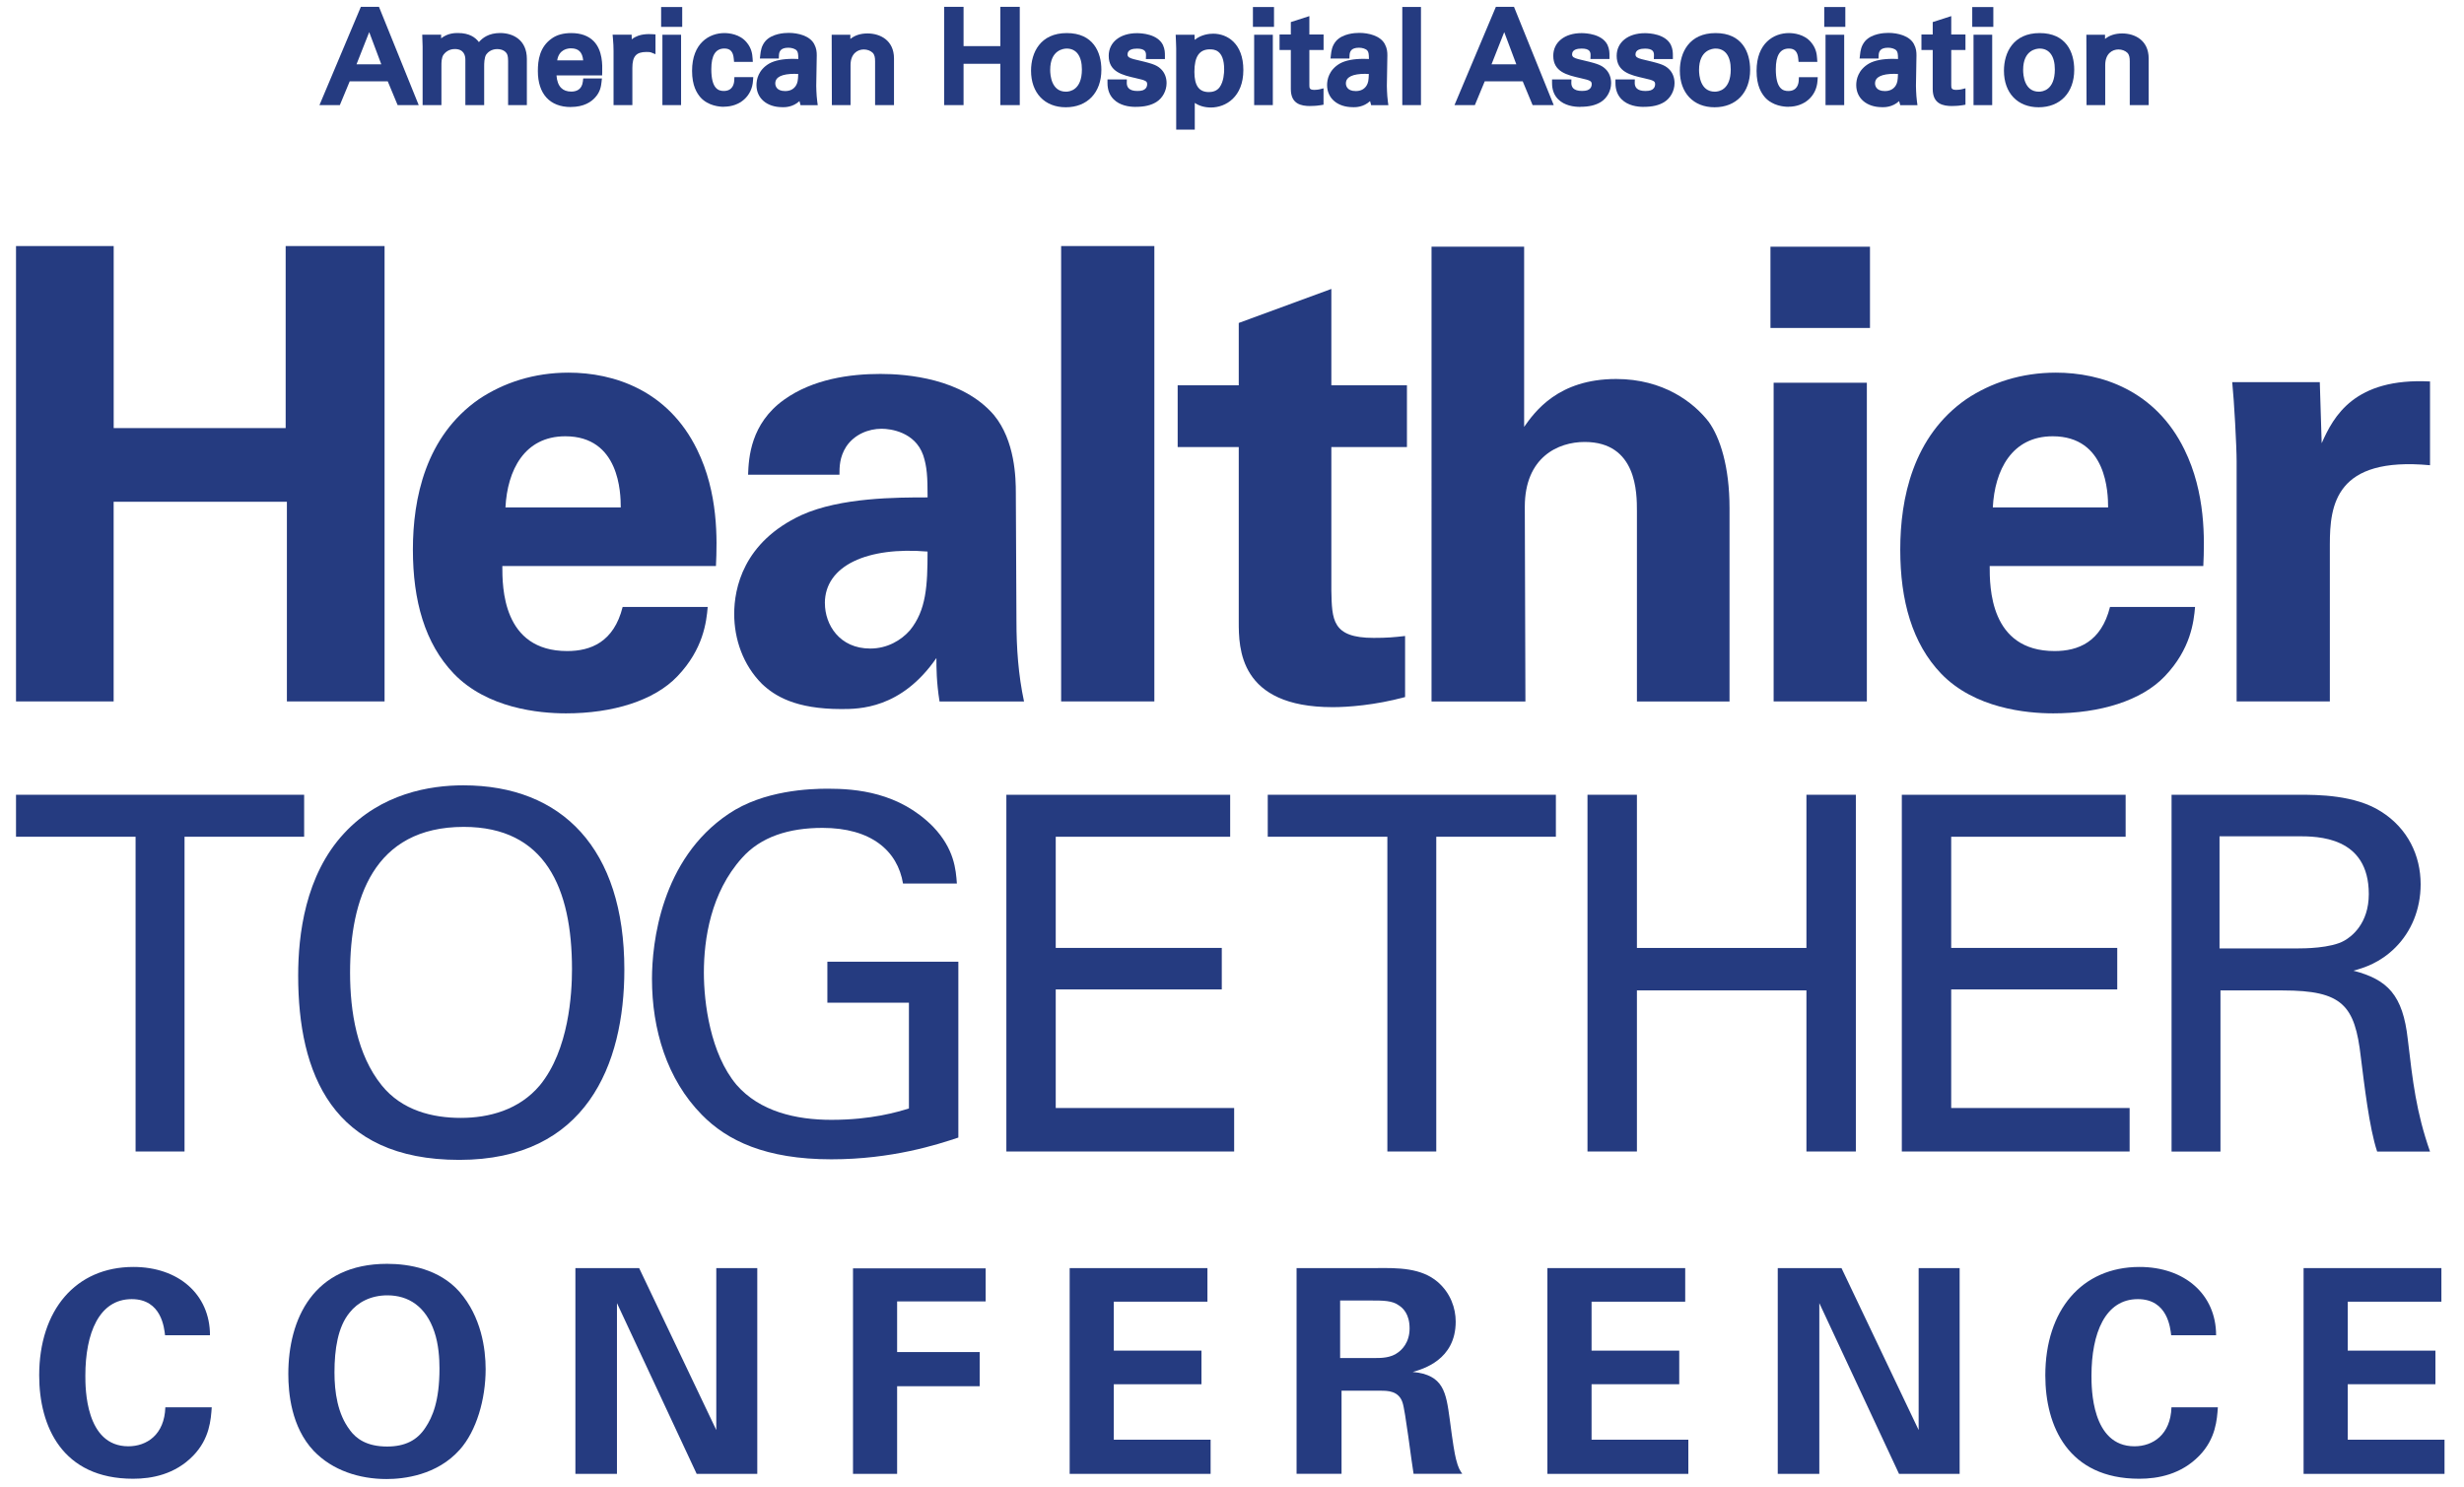 <?xml version="1.0" encoding="UTF-8"?>
<svg id="Layer_1" data-name="Layer 1" xmlns="http://www.w3.org/2000/svg" viewBox="0 0 519.95 313.83">
  <defs>
    <style>
      .cls-1 {
        fill: #253b80;
      }
    </style>
  </defs>
  <g>
    <path class="cls-1" d="M3.38,51.93h20.61v38.42h36.29v-38.42h20.87v96.11h-20.61v-42.14H23.98v42.14H3.38V51.93Z"/>
    <path class="cls-1" d="M106,119.46c0,4.39,0,17.95,13.69,17.95,4.92,0,9.84-1.86,11.7-9.31h17.95c-.27,3.19-.93,8.91-6.38,14.62-4.92,5.18-13.69,7.84-23.53,7.84-5.71,0-16.61-1.06-23.66-8.37-6.12-6.38-8.64-15.42-8.64-26.19s2.66-23.93,13.96-31.77c5.19-3.46,11.57-5.58,18.88-5.58,9.57,0,21,3.72,27.12,16.22,4.52,9.17,4.25,19.01,3.99,24.59h-45.06ZM130.99,107.1c0-3.06-.26-15.02-11.7-15.02-8.64,0-12.23,7.18-12.63,15.02h24.33Z"/>
    <path class="cls-1" d="M198.26,148.05c-.66-4.12-.66-7.18-.66-9.17-7.44,10.77-16.35,10.77-20.07,10.77-9.71,0-14.09-2.79-16.75-5.32-3.99-3.99-5.85-9.44-5.85-14.76s1.86-15.15,14.22-20.87c8.24-3.72,20.07-3.72,26.59-3.72,0-4.39-.13-6.51-.93-8.91-1.73-4.92-6.91-5.58-8.77-5.58-2.79,0-5.72,1.2-7.44,3.72-1.46,2.26-1.46,4.39-1.46,5.98h-19.28c.13-3.59.53-10.77,7.58-15.82,6.12-4.39,13.96-5.45,20.34-5.45,5.58,0,17.28.93,23.93,8.64,4.52,5.45,4.65,13.43,4.65,16.48l.13,26.99c0,5.72.4,11.43,1.6,17.02h-17.81ZM174.07,127.31c0,4.52,3.06,9.57,9.57,9.57,3.59,0,6.51-1.73,8.37-3.85,3.46-4.25,3.72-9.44,3.72-16.62-12.63-1.06-21.67,2.92-21.67,10.9Z"/>
    <path class="cls-1" d="M223.92,51.93h19.67v96.11h-19.67V51.93Z"/>
    <path class="cls-1" d="M296.5,147.12c-6.38,1.73-12.1,2.13-15.29,2.13-19.81,0-19.81-12.5-19.81-18.08v-36.82h-12.89v-13.03h12.89v-13.16l19.54-7.18v20.34h15.95v13.03h-15.95v30.31c.13,6.12.13,9.97,8.91,9.97,2.92,0,4.25-.13,6.65-.4v12.89Z"/>
    <path class="cls-1" d="M302.08,52.07h19.54v38.02c2.26-3.19,7.18-10.1,19.41-10.1,9.97,0,16.35,4.92,19.54,9.04,2.39,3.32,4.39,9.44,4.39,18.21v40.81h-19.54v-40.15c0-3.86,0-14.62-11.03-14.62-5.58,0-12.63,3.19-12.63,13.69l.13,41.08h-19.81V52.07Z"/>
    <path class="cls-1" d="M373.6,52.07h21v17.15h-21v-17.15ZM374.27,80.78h19.67v67.26h-19.67v-67.26Z"/>
    <path class="cls-1" d="M419.86,119.46c0,4.39,0,17.95,13.69,17.95,4.92,0,9.84-1.86,11.7-9.31h17.95c-.27,3.19-.93,8.91-6.38,14.62-4.92,5.18-13.69,7.84-23.53,7.84-5.71,0-16.61-1.06-23.66-8.37-6.12-6.38-8.64-15.42-8.64-26.19s2.66-23.93,13.96-31.77c5.19-3.46,11.57-5.58,18.88-5.58,9.57,0,21,3.72,27.12,16.22,4.52,9.17,4.25,19.01,3.99,24.59h-45.06ZM444.85,107.1c0-3.06-.26-15.02-11.7-15.02-8.64,0-12.23,7.18-12.63,15.02h24.33Z"/>
    <path class="cls-1" d="M471.97,97.4c0-3.19-.53-12.89-.93-16.75h18.48l.4,12.89c2.53-5.72,6.91-13.83,22.86-13.03v17.68c-19.94-1.86-21.14,8.37-21.14,16.75v33.1h-19.67v-50.65Z"/>
  </g>
  <g>
    <g>
      <path class="cls-1" d="M76.62,2.15h2.86l7.82,19.32h-2.92l-2.09-5.03h-8.97l-2.09,5.03h-2.76l8.14-19.32ZM74.19,14.28h7.31l-3.56-9.48-3.75,9.48Z"/>
      <path class="cls-1" d="M88.36,22.19h-4.45l-2.09-5.03h-8.02l-2.09,5.03h-4.3L76.15,1.44h3.82l8.39,20.75ZM84.86,20.76h1.39l-7.24-17.9h-1.04l4.56,12.12h-9.38l4.8-12.12h-.84l-7.54,17.9h1.21l2.09-5.03h9.92l2.09,5.03ZM75.23,13.57h5.23l-2.55-6.79-2.68,6.79Z"/>
    </g>
    <g>
      <path class="cls-1" d="M89.89,9.83l-.05-1.79h2.54v1.95c1.28-2.11,3.1-2.3,4.26-2.3,2.97,0,3.91,1.53,4.39,2.52.46-.75,1.55-2.52,4.52-2.52,1.93,0,4.92.8,4.92,4.76v9.02h-2.54v-8.62c0-1.18-.21-1.69-.46-2.03-.43-.62-1.28-1.18-2.57-1.18-1.63,0-2.52.94-2.86,1.42-.59.83-.59,2.3-.59,2.89v7.52h-2.54v-8.89c0-1.66-.96-2.94-2.94-2.94-1.71,0-2.65,1.07-2.94,1.47-.56.78-.59,1.87-.59,2.73v7.63h-2.54v-11.64Z"/>
      <path class="cls-1" d="M111.19,22.19h-3.97v-9.33c0-1.02-.17-1.39-.33-1.63-.18-.26-.74-.87-1.98-.87s-1.98.7-2.29,1.12c-.45.64-.45,2.02-.45,2.47v8.23h-3.97v-9.6c0-.83-.29-2.23-2.23-2.23-1.36,0-2.11.83-2.37,1.18-.45.62-.45,1.68-.45,2.31v8.34h-3.97v-12.34l-.08-2.52h3.99v.77c1.41-1.12,2.94-1.12,3.54-1.12,2.42,0,3.69.93,4.43,1.92.74-.88,2.08-1.92,4.48-1.92,2.72,0,5.64,1.44,5.64,5.48v9.73ZM108.65,20.76h1.12v-8.31c0-3.53-2.64-4.05-4.21-4.05-2.1,0-3.08.96-3.61,1.7.57-.54,1.53-1.17,2.97-1.17,1.35,0,2.5.54,3.15,1.48.41.59.58,1.32.58,2.44v7.91ZM99.63,20.76h1.12v-6.81c0-.5,0-1.47.27-2.36l-.06.1-.57-1.17c-.33-.69-1.03-2.12-3.75-2.12-.98,0-2.19.16-3.17,1.31.59-.42,1.42-.78,2.51-.78,2.22,0,3.66,1.44,3.66,3.66v8.17ZM90.61,20.76h1.12v-6.92c0-.5.01-1.04.1-1.57l-.16.26v-3.79h-1.1l.03,1.08v10.93Z"/>
    </g>
    <g>
      <path class="cls-1" d="M116.7,15.21c-.05,2.78,1.1,4.84,3.85,4.84,1.63,0,2.94-.86,3.16-2.78h2.52c-.08.67-.19,1.77-1.15,2.81-.59.67-1.93,1.79-4.63,1.79-4.23,0-6.24-2.62-6.24-6.88,0-2.65.54-4.84,2.65-6.32,1.28-.91,2.89-.99,3.67-.99,6.02,0,5.89,5.33,5.83,7.52h-9.66ZM123.8,13.45c.03-1.28-.21-3.96-3.32-3.96-1.63,0-3.61.99-3.67,3.96h6.99Z"/>
      <path class="cls-1" d="M120.45,22.59c-4.42,0-6.95-2.77-6.95-7.59,0-2.25.34-5.08,2.96-6.9,1.04-.74,2.42-1.12,4.07-1.12,2.04,0,3.64.58,4.75,1.71,1.91,1.96,1.83,5.05,1.8,6.53l-.02.69h-.69s-8.94,0-8.94,0c.08,1.15.41,2.06.97,2.63.51.52,1.24.79,2.15.79,1.01,0,2.25-.37,2.45-2.15l.07-.63h3.95l-.09.8c-.09.79-.24,2.02-1.33,3.21-.81.92-2.37,2.02-5.15,2.02ZM120.53,8.4c-1.36,0-2.45.29-3.25.86-1.65,1.15-2.35,2.86-2.35,5.74,0,4.09,1.86,6.17,5.52,6.17,2.26,0,3.47-.84,4.1-1.55.52-.56.74-1.12.85-1.63h-1.09c-.43,1.76-1.8,2.78-3.75,2.78-1.31,0-2.38-.41-3.17-1.21-.95-.97-1.43-2.47-1.4-4.36v-.7h9.67c0-1.45-.14-3.51-1.41-4.81-.83-.85-2.09-1.29-3.73-1.29ZM124.5,14.16h-8.41v-.72c.07-3.22,2.25-4.66,4.39-4.66,1.21,0,2.18.36,2.87,1.07.8.82,1.19,2.03,1.16,3.62v.7ZM117.58,12.74h5.48c-.07-.83-.32-1.48-.73-1.9-.42-.43-1.03-.64-1.86-.64-.62,0-2.53.2-2.89,2.54Z"/>
    </g>
    <g>
      <path class="cls-1" d="M130.19,10.77c0-.91-.05-1.85-.13-2.73h2.54l.05,2.6c.48-1.87,2.09-2.49,3.21-2.65.75-.11,1.31-.08,1.74-.05v2.46c-.13-.05-.29-.08-.48-.11-.19-.03-.43-.03-.72-.03-2.97,0-3.67,1.77-3.67,4.07v7.15h-2.54v-10.71Z"/>
      <path class="cls-1" d="M133.44,22.19h-3.97v-11.42c0-.81-.04-1.71-.13-2.67l-.07-.78h4.02l.02.98c.87-.71,1.89-.94,2.45-1.02.87-.12,1.53-.08,1.89-.06l.67.04v4.18l-.98-.39c-.07-.03-.23-.05-.32-.06-.16-.02-.37-.02-.62-.02-2.15,0-2.96.91-2.96,3.36v7.86ZM130.9,20.76h1.12v-6.32l-.12-5.69h-1.07c.05.71.07,1.39.07,2.02v9.99ZM136.89,8.62c-.27,0-.58.02-.93.07-.73.1-1.95.46-2.48,1.7.65-.5,1.57-.84,2.91-.84.18,0,.35,0,.49,0v-.94Z"/>
    </g>
    <g>
      <path class="cls-1" d="M140.22,2.2h3.02v2.76h-3.02v-2.76ZM140.49,8.04h2.52v13.44h-2.52v-13.44Z"/>
      <path class="cls-1" d="M143.72,22.19h-3.94V7.33h3.94v14.86ZM141.2,20.76h1.09v-12.01h-1.09v12.01ZM143.96,5.67h-4.45V1.49h4.45v4.18ZM140.94,4.25h1.6v-1.33h-1.6v1.33Z"/>
    </g>
    <g>
      <path class="cls-1" d="M155.56,12.35c-.05-.62-.24-2.81-2.68-2.81-3.48,0-3.48,4.04-3.48,5.06,0,2.76.67,5.33,3.35,5.33,2.14,0,2.86-1.61,2.92-2.92h2.54c-.16,2.62-2.11,4.82-5.43,4.82-.91,0-3-.19-4.42-1.74-.8-.94-1.61-2.36-1.61-5.14,0-5.59,3.43-7.25,6.1-7.25.88,0,2.89.19,4.12,1.66.99,1.15,1.07,2.25,1.12,3h-2.54Z"/>
      <path class="cls-1" d="M152.77,22.54c-.94,0-3.32-.19-4.94-1.97-.78-.91-1.79-2.46-1.79-5.62,0-5.88,3.67-7.97,6.81-7.97.92,0,3.22.19,4.67,1.92,1.14,1.32,1.23,2.62,1.29,3.4l.05.76h-3.96l-.06-.66c-.13-1.49-.74-2.16-1.97-2.16-1.86,0-2.77,1.42-2.77,4.35,0,4.14,1.5,4.61,2.63,4.61,1.91,0,2.18-1.56,2.21-2.24l.03-.68h3.98l-.05.75c-.2,3.23-2.72,5.49-6.14,5.49ZM152.86,8.4c-1.26,0-5.39.47-5.39,6.54,0,2.66.77,3.9,1.43,4.68,1.23,1.34,3.12,1.49,3.88,1.49,2.71,0,4.2-1.61,4.61-3.39h-1.09c-.29,1.47-1.33,2.92-3.55,2.92-1.85,0-4.06-1.05-4.06-6.04s2.62-5.77,4.19-5.77c1.06,0,2.82.38,3.3,2.81h1.13c-.1-.55-.31-1.17-.87-1.82-1.07-1.28-2.86-1.41-3.58-1.41Z"/>
    </g>
    <g>
      <path class="cls-1" d="M169.47,21.48c-.19-.67-.24-1.31-.24-2.01-1.2,2.22-3.02,2.44-4.15,2.44-3.08,0-4.74-1.74-4.74-3.96,0-1.07.37-2.78,2.36-3.93,1.44-.8,3.59-.88,4.66-.88.64,0,1.04.03,1.82.08,0-1.66,0-2.38-.48-2.97-.51-.67-1.61-.88-2.33-.88-2.54,0-2.68,1.74-2.7,2.28h-2.52c.08-.7.16-1.63.94-2.54,1.02-1.12,2.92-1.45,4.34-1.45,1.95,0,4.04.62,4.76,1.98.43.8.46,1.45.46,2.06l-.11,6.42c0,.21.03,2.01.21,3.37h-2.28ZM167.73,14.87c-1.02,0-4.84,0-4.84,2.73,0,.86.53,2.33,2.78,2.33,1.28,0,2.25-.51,2.86-1.45.56-.91.59-1.66.64-3.53-.45-.05-.83-.08-1.44-.08Z"/>
      <path class="cls-1" d="M165.08,22.62c-3.26,0-5.45-1.88-5.45-4.67,0-1.11.35-3.18,2.71-4.55,1.17-.65,2.86-.98,5.01-.98.41,0,.73.01,1.11.03-.01-1.04-.07-1.45-.32-1.76-.32-.41-1.13-.62-1.78-.62-1.69,0-1.95.85-1.99,1.6l-.03.68h-3.99l.09-.79c.09-.8.21-1.88,1.1-2.92,1.39-1.53,3.87-1.7,4.88-1.7,2,0,4.47.62,5.39,2.36.5.93.54,1.69.54,2.39l-.11,6.44s.02,1.86.21,3.26l.11.81h-3.63l-.14-.52c-.03-.11-.06-.23-.09-.34-1.4,1.29-3,1.29-3.62,1.29ZM167.36,13.84c-1.89,0-3.38.27-4.31.79-1.64.96-1.99,2.33-1.99,3.31,0,2,1.54,3.25,4.03,3.25.91,0,2.02-.16,2.93-1.2-.66.43-1.45.65-2.35.65-2.76,0-3.5-1.91-3.5-3.04,0-1.57.96-3.44,5.56-3.44.67,0,1.07.03,1.53.09l.65.08-.02.65c-.02.81-.04,1.45-.11,2l.16-.3v2.81c0,.5.03.91.1,1.29h.91c-.12-1.32-.13-2.64-.13-2.66l.11-6.44c0-.57-.03-1.07-.37-1.71-.51-.96-2.17-1.6-4.13-1.6-.64,0-2.79.09-3.81,1.21-.38.45-.55.91-.64,1.35h1.08c.33-1.46,1.51-2.27,3.32-2.27.97,0,2.24.31,2.9,1.16.63.77.63,1.65.63,3.4v.76l-.76-.05c-.76-.05-1.15-.08-1.77-.08ZM167.73,15.58c-2.74,0-4.13.68-4.13,2.02,0,.38.15,1.62,2.07,1.62,1.03,0,1.77-.37,2.27-1.12.38-.62.46-1.13.5-2.49-.2-.01-.43-.02-.71-.02Z"/>
    </g>
    <g>
      <path class="cls-1" d="M176.24,9.59l-.03-1.55h2.52l.03,2.17c.29-.56,1.26-2.44,4.31-2.44,1.2,0,4.87.46,4.87,4.58v9.13h-2.57v-8.54c0-.88-.11-1.69-.72-2.3-.64-.62-1.52-.91-2.38-.91-1.82,0-3.51,1.31-3.51,4.02v7.74h-2.52v-11.88Z"/>
      <path class="cls-1" d="M188.65,22.19h-3.99v-9.25c0-.77-.09-1.37-.51-1.8-.46-.44-1.15-.7-1.88-.7-1.29,0-2.79.87-2.79,3.3v8.45h-3.94l-.04-14.86h3.94v.89c.95-.77,2.16-1.16,3.63-1.16,2.58,0,5.58,1.38,5.58,5.29v9.84ZM186.08,20.76h1.15v-8.42c0-3.59-3.18-3.87-4.16-3.87-1.73,0-2.65.65-3.16,1.26,1.67-1.15,3.96-.84,5.23.38.83.83.94,1.89.94,2.82v7.83ZM176.95,20.76h1.09v-7.02c0-.26.01-.5.04-.74l-.06-4.25h-1.09v.84s.01,11.17.01,11.17Z"/>
    </g>
    <g>
      <path class="cls-1" d="M202.62,2.15v8.3h9.18V2.15h2.68v19.32h-2.68v-8.73h-9.18v8.73h-2.68V2.15h2.68Z"/>
      <path class="cls-1" d="M215.19,22.19h-4.1v-8.73h-7.76v8.73h-4.1V1.44h4.1v8.3h7.76V1.44h4.1v20.75ZM212.52,20.76h1.25V2.86h-1.25v8.3h-10.61V2.86h-1.25v17.9h1.25v-8.73h10.61v8.73Z"/>
    </g>
    <g>
      <path class="cls-1" d="M225.1,7.69c5.38,0,6.58,4.23,6.58,7.04,0,3.93-2.22,7.2-6.8,7.2s-6.61-3.08-6.61-7.01c0-3.32,1.55-7.23,6.83-7.23ZM224.94,20.06c1.9,0,4.07-1.37,4.07-5.41,0-3.35-1.55-5.11-3.91-5.11-1.61,0-4.2,1.02-4.2,5.22,0,2.76,1.18,5.3,4.04,5.3Z"/>
      <path class="cls-1" d="M224.89,22.64c-4.45,0-7.32-3.03-7.32-7.72,0-3.84,1.98-7.94,7.54-7.94s7.3,4,7.3,7.75c0,4.81-2.95,7.91-7.51,7.91ZM225.1,8.4c-5.52,0-6.11,4.56-6.11,6.51,0,3.95,2.21,6.3,5.9,6.3,4.49,0,6.09-3.35,6.09-6.49,0-1.9-.57-6.33-5.87-6.33ZM224.94,20.77c-2.89,0-4.75-2.36-4.75-6.01,0-4.38,2.65-5.93,4.92-5.93,2.85,0,4.62,2.23,4.62,5.82,0,4.52-2.58,6.12-4.78,6.12ZM225.1,10.25c-.58,0-3.49.22-3.49,4.51,0,1.08.24,4.59,3.33,4.59.79,0,3.36-.34,3.36-4.7,0-2.8-1.17-4.4-3.2-4.4Z"/>
    </g>
    <g>
      <path class="cls-1" d="M237.06,17.49c-.03,1.02.51,2.44,2.94,2.44,1.04,0,1.82-.19,2.36-.86.27-.35.43-.8.43-1.26,0-1.31-.94-1.55-2.94-2.01-2.81-.64-5.17-1.2-5.17-4.02,0-2.46,2.14-4.07,5.25-4.07,1.69,0,4.04.48,4.84,2.09.35.75.35,1.39.35,1.95h-2.57c.08-2.03-1.69-2.2-2.6-2.2-.38,0-2.73,0-2.73,1.93,0,1.23,1.2,1.53,1.9,1.71,3.72.88,4.52,1.1,5.33,1.85.75.7,1.02,1.63,1.02,2.49,0,1.5-.83,2.78-1.82,3.4-1.18.72-2.6.91-3.99.91-2.73,0-5.27-1.12-5.25-4.36h2.65Z"/>
      <path class="cls-1" d="M239.66,22.56c-1.4,0-3.35-.28-4.67-1.61-.87-.87-1.3-2.04-1.29-3.48v-.71h4.09l-.02.73c0,.27.04.77.4,1.14.37.38.98.57,1.83.57.96,0,1.46-.17,1.8-.59.17-.22.27-.52.27-.81,0-.65-.19-.82-2.39-1.31-2.81-.64-5.72-1.31-5.72-4.71,0-2.86,2.39-4.78,5.96-4.78,1,0,4.33.18,5.48,2.48.42.91.42,1.67.42,2.27v.71h-4.02l.03-.74c.02-.46-.08-.79-.29-1.01-.28-.29-.82-.45-1.59-.45-.92,0-2.02.21-2.02,1.22,0,.56.43.77,1.32,1.01,3.71.88,4.7,1.12,5.68,2.03.8.74,1.24,1.81,1.24,3.01,0,1.62-.85,3.19-2.16,4-1.13.7-2.52,1.02-4.36,1.02ZM235.17,18.2c.1.71.38,1.3.83,1.75.76.76,2.06,1.18,3.66,1.18s2.72-.26,3.62-.8c.73-.46,1.48-1.5,1.48-2.79,0-.56-.14-1.36-.79-1.97-.65-.61-1.29-.8-5.01-1.68-.78-.21-2.45-.66-2.45-2.41,0-1.63,1.32-2.64,3.44-2.64,1.19,0,2.05.29,2.62.88.34.35.55.79.64,1.31h1.17c-.03-.3-.1-.6-.26-.94-.62-1.23-2.65-1.68-4.2-1.68-2.75,0-4.53,1.32-4.53,3.36,0,2.16,1.67,2.65,4.61,3.32,1.95.44,3.5.79,3.5,2.7,0,.61-.2,1.21-.58,1.69-.81,1.01-1.98,1.13-2.92,1.13-1.25,0-2.21-.33-2.85-1-.38-.39-.63-.89-.74-1.44h-1.24Z"/>
    </g>
    <g>
      <path class="cls-1" d="M248.91,10.23c0-.59-.03-.91-.08-2.19h2.54l.05,2.22c1.26-2.11,3.48-2.44,4.58-2.44,2.89,0,5.65,1.98,5.65,6.96s-2.92,7.2-6.13,7.2c-1.95,0-3.4-.83-4.12-2.01v6.66h-2.49V10.23ZM255.09,20.14c.64,0,1.98-.13,2.84-1.31.96-1.31,1.1-3.24,1.1-4.2,0-2.41-.72-4.92-3.69-4.92-4.01,0-4.01,4.26-4.01,5.46,0,1.63.24,4.98,3.77,4.98Z"/>
      <path class="cls-1" d="M252.11,27.35h-3.91V10.24c0-.41-.01-.69-.04-1.28l-.07-1.63h3.98l.03,1.08c1.42-1.15,3.11-1.3,3.91-1.3,2.93,0,6.36,2.01,6.36,7.67s-3.69,7.91-6.84,7.91c-1.32,0-2.49-.34-3.41-.97v5.63ZM249.62,25.93h1.07v-8.47l.31.5c-.25-.74-.39-1.67-.39-2.81,0-1.03.1-1.89.29-2.61l-.12.21-.09-4h-1.1v.14c.04.62.05.91.05,1.34v15.7ZM252.18,19.86c.69.9,1.89,1.41,3.34,1.41,2.62,0,5.42-1.7,5.42-6.49,0-3.91-1.84-6.25-4.94-6.25-.63,0-1.97.12-3.07,1.03.76-.44,1.61-.58,2.4-.58,2.84,0,4.41,2,4.41,5.64,0,1.1-.16,3.16-1.23,4.62-1.01,1.39-2.57,1.6-3.41,1.6-.98,0-2.06-.23-2.91-.99ZM255.34,10.41c-2.25,0-3.3,1.51-3.3,4.75,0,2.91.97,4.27,3.06,4.27.69,0,1.65-.18,2.26-1.02.87-1.18.96-3.04.96-3.78,0-4.21-2.24-4.21-2.98-4.21Z"/>
    </g>
    <g>
      <path class="cls-1" d="M265.1,2.2h3.02v2.76h-3.02v-2.76ZM265.37,8.04h2.52v13.44h-2.52v-13.44Z"/>
      <path class="cls-1" d="M268.59,22.19h-3.94V7.33h3.94v14.86ZM266.08,20.76h1.09v-12.01h-1.09v12.01ZM268.84,5.67h-4.45V1.49h4.45v4.18ZM265.81,4.25h1.6v-1.33h-1.6v1.33Z"/>
    </g>
    <g>
      <path class="cls-1" d="M270.72,7.99h2.38v-2.81l2.49-.8v3.61h3v1.85h-3v8.06c0,.67,0,1.79,1.79,1.79.51,0,.99-.08,1.2-.13v1.95c-.46.08-1.18.16-2.09.16-2.3,0-3.4-.67-3.4-2.86v-8.97h-2.38v-1.85Z"/>
      <path class="cls-1" d="M276.5,22.38c-1.92,0-4.11-.41-4.11-3.58v-8.25h-2.38v-3.27h2.38v-2.62l3.91-1.26v3.88h3v3.27h-3v7.34c0,.7,0,1.08,1.08,1.08.43,0,.85-.07,1.03-.11l.88-.22v3.46l-.59.1c-.36.06-1.13.17-2.21.17ZM271.43,9.12h2.38v9.68c0,1.46.4,2.15,2.69,2.15.56,0,1.02-.03,1.38-.07v-.51c-.16.01-.32.02-.49.02-2.5,0-2.5-1.89-2.5-2.5v-8.77h3v-.42h-3v-3.35l-1.07.34v3h-2.38v.42Z"/>
    </g>
    <g>
      <path class="cls-1" d="M289.88,21.48c-.19-.67-.24-1.31-.24-2.01-1.2,2.22-3.02,2.44-4.15,2.44-3.08,0-4.74-1.74-4.74-3.96,0-1.07.37-2.78,2.36-3.93,1.44-.8,3.59-.88,4.66-.88.64,0,1.04.03,1.82.08,0-1.66,0-2.38-.48-2.97-.51-.67-1.61-.88-2.33-.88-2.54,0-2.68,1.74-2.7,2.28h-2.52c.08-.7.16-1.63.94-2.54,1.02-1.12,2.92-1.45,4.34-1.45,1.95,0,4.04.62,4.76,1.98.43.8.46,1.45.46,2.06l-.11,6.42c0,.21.03,2.01.21,3.37h-2.28ZM288.14,14.87c-1.02,0-4.84,0-4.84,2.73,0,.86.53,2.33,2.78,2.33,1.28,0,2.25-.51,2.86-1.45.56-.91.59-1.66.64-3.53-.45-.05-.83-.08-1.44-.08Z"/>
      <path class="cls-1" d="M285.49,22.62c-3.26,0-5.45-1.88-5.45-4.67,0-1.11.35-3.18,2.71-4.55,1.17-.65,2.86-.98,5.01-.98.41,0,.73.01,1.11.03-.01-1.04-.07-1.45-.32-1.76-.32-.41-1.13-.62-1.78-.62-1.69,0-1.95.85-1.99,1.6l-.03.68h-3.99l.09-.79c.09-.8.21-1.88,1.1-2.92,1.38-1.53,3.87-1.7,4.88-1.7,2,0,4.47.62,5.39,2.36.5.93.54,1.69.54,2.39l-.11,6.44s.02,1.86.21,3.26l.11.81h-3.63l-.14-.52c-.03-.11-.06-.23-.09-.34-1.4,1.29-3,1.29-3.62,1.29ZM287.76,13.84c-1.89,0-3.38.27-4.31.79-1.64.96-1.99,2.33-1.99,3.31,0,2,1.54,3.25,4.03,3.25.91,0,2.02-.16,2.94-1.21-.66.43-1.45.65-2.35.65-2.76,0-3.5-1.91-3.5-3.04,0-1.57.96-3.44,5.56-3.44.67,0,1.07.03,1.53.09l.65.08-.02.65c-.02.81-.04,1.45-.11,2l.16-.3v2.81c0,.5.03.91.1,1.29h.91c-.12-1.32-.13-2.64-.13-2.66l.11-6.44c0-.57-.03-1.07-.37-1.71-.51-.96-2.17-1.6-4.14-1.6-.64,0-2.79.09-3.81,1.21-.38.45-.55.91-.65,1.35h1.08c.33-1.46,1.51-2.27,3.32-2.27.97,0,2.24.31,2.9,1.16.63.77.63,1.65.63,3.4v.76l-.76-.05c-.75-.05-1.15-.08-1.77-.08ZM288.14,15.58c-2.74,0-4.13.68-4.13,2.02,0,.38.15,1.62,2.07,1.62,1.03,0,1.77-.37,2.27-1.12.38-.62.46-1.13.5-2.49-.2-.01-.43-.02-.71-.02Z"/>
    </g>
    <g>
      <path class="cls-1" d="M296.62,2.18h2.52v19.3h-2.52V2.18Z"/>
      <path class="cls-1" d="M299.85,22.19h-3.94V1.47h3.94v20.72ZM297.33,20.76h1.09V2.89h-1.09v17.87Z"/>
    </g>
    <g>
      <path class="cls-1" d="M316.13,2.15h2.86l7.82,19.32h-2.92l-2.09-5.03h-8.97l-2.09,5.03h-2.76l8.14-19.32ZM313.69,14.28h7.31l-3.56-9.48-3.75,9.48Z"/>
      <path class="cls-1" d="M327.86,22.19h-4.45l-2.09-5.03h-8.01l-2.09,5.03h-4.3l8.74-20.75h3.82l8.39,20.75ZM324.37,20.76h1.39l-7.24-17.9h-1.04l4.56,12.12h-9.38l4.79-12.12h-.84l-7.54,17.9h1.21l2.09-5.03h9.92l2.09,5.03ZM314.74,13.57h5.23l-2.55-6.79-2.68,6.79Z"/>
    </g>
    <g>
      <path class="cls-1" d="M330.87,17.49c-.03,1.02.51,2.44,2.94,2.44,1.04,0,1.82-.19,2.36-.86.27-.35.43-.8.43-1.26,0-1.31-.94-1.55-2.94-2.01-2.81-.64-5.17-1.2-5.17-4.02,0-2.46,2.14-4.07,5.25-4.07,1.69,0,4.04.48,4.84,2.09.35.75.35,1.39.35,1.95h-2.57c.08-2.03-1.69-2.2-2.6-2.2-.38,0-2.73,0-2.73,1.93,0,1.23,1.2,1.53,1.9,1.71,3.72.88,4.52,1.1,5.33,1.85.75.7,1.02,1.63,1.02,2.49,0,1.5-.83,2.78-1.82,3.4-1.18.72-2.6.91-3.99.91-2.73,0-5.27-1.12-5.25-4.36h2.65Z"/>
      <path class="cls-1" d="M333.47,22.56c-1.4,0-3.35-.28-4.67-1.61-.87-.87-1.3-2.04-1.29-3.48v-.71h4.09l-.02.73c0,.27.04.77.4,1.14.37.37.98.56,1.83.56.96,0,1.46-.17,1.8-.59.17-.22.27-.52.27-.81,0-.65-.19-.82-2.39-1.31-2.81-.64-5.72-1.31-5.72-4.71,0-2.86,2.39-4.78,5.96-4.78.99,0,4.33.18,5.48,2.48.42.91.42,1.67.42,2.27v.71h-4.02l.03-.74c.02-.46-.08-.79-.29-1.01-.28-.3-.82-.45-1.59-.45-.92,0-2.02.21-2.02,1.22,0,.56.43.77,1.32,1.01,3.71.88,4.7,1.12,5.68,2.03.8.74,1.24,1.81,1.24,3.01,0,1.62-.85,3.19-2.16,4-1.13.7-2.52,1.02-4.36,1.02ZM328.98,18.2c.1.71.38,1.3.83,1.76.76.76,2.06,1.18,3.66,1.18s2.72-.26,3.62-.8c.74-.46,1.48-1.5,1.48-2.79,0-.56-.14-1.36-.79-1.97-.65-.61-1.3-.8-5.01-1.68-.78-.21-2.45-.66-2.45-2.41,0-1.63,1.32-2.64,3.44-2.64,1.19,0,2.05.29,2.62.88.34.35.55.79.64,1.31h1.16c-.03-.3-.1-.61-.26-.94-.62-1.23-2.65-1.68-4.2-1.68-2.75,0-4.54,1.32-4.54,3.36,0,2.16,1.67,2.65,4.61,3.32,1.95.44,3.5.79,3.5,2.7,0,.61-.2,1.21-.58,1.69-.81,1.01-1.98,1.13-2.92,1.13-1.25,0-2.21-.33-2.85-.99-.38-.39-.63-.89-.74-1.44h-1.24Z"/>
    </g>
    <g>
      <path class="cls-1" d="M344.25,17.49c-.03,1.02.51,2.44,2.94,2.44,1.04,0,1.82-.19,2.36-.86.27-.35.43-.8.43-1.26,0-1.31-.94-1.55-2.94-2.01-2.81-.64-5.17-1.2-5.17-4.02,0-2.46,2.14-4.07,5.25-4.07,1.69,0,4.04.48,4.84,2.09.35.75.35,1.39.35,1.95h-2.57c.08-2.03-1.69-2.2-2.6-2.2-.38,0-2.73,0-2.73,1.93,0,1.23,1.2,1.53,1.9,1.71,3.72.88,4.52,1.1,5.33,1.85.75.7,1.02,1.63,1.02,2.49,0,1.5-.83,2.78-1.82,3.4-1.18.72-2.6.91-3.99.91-2.73,0-5.27-1.12-5.25-4.36h2.65Z"/>
      <path class="cls-1" d="M346.85,22.56c-1.4,0-3.35-.28-4.67-1.61-.87-.87-1.3-2.04-1.29-3.48v-.71h4.09l-.02.73c0,.27.04.77.4,1.14.37.38.98.57,1.83.57.96,0,1.46-.17,1.8-.59.17-.22.27-.52.27-.81,0-.65-.19-.82-2.39-1.31-2.81-.64-5.72-1.31-5.72-4.71,0-2.86,2.39-4.78,5.96-4.78,1,0,4.33.18,5.48,2.48.42.91.42,1.67.42,2.27v.71h-4.02l.03-.74c.02-.46-.08-.79-.29-1.01-.28-.29-.82-.45-1.59-.45-.92,0-2.02.21-2.02,1.22,0,.56.43.77,1.32,1.01,3.71.88,4.7,1.12,5.68,2.03.8.74,1.24,1.81,1.24,3.01,0,1.62-.85,3.19-2.16,4-1.13.7-2.52,1.02-4.36,1.02ZM342.36,18.2c.1.71.38,1.3.83,1.76.76.76,2.06,1.18,3.66,1.18s2.72-.26,3.62-.8c.73-.46,1.48-1.5,1.48-2.79,0-.56-.14-1.36-.79-1.97-.65-.61-1.29-.8-5.01-1.68-.78-.21-2.45-.66-2.45-2.41,0-1.63,1.32-2.64,3.44-2.64,1.19,0,2.05.29,2.62.88.34.35.55.79.64,1.31h1.17c-.03-.3-.1-.6-.26-.94-.62-1.23-2.65-1.68-4.2-1.68-2.75,0-4.53,1.32-4.53,3.36,0,2.16,1.67,2.65,4.61,3.32,1.95.44,3.5.79,3.5,2.7,0,.61-.2,1.21-.58,1.69-.81,1.01-1.98,1.13-2.92,1.13-1.25,0-2.21-.33-2.85-1-.38-.39-.63-.89-.74-1.44h-1.24Z"/>
    </g>
    <g>
      <path class="cls-1" d="M362.02,7.69c5.38,0,6.58,4.23,6.58,7.04,0,3.93-2.22,7.2-6.8,7.2s-6.61-3.08-6.61-7.01c0-3.32,1.55-7.23,6.83-7.23ZM361.86,20.06c1.9,0,4.07-1.37,4.07-5.41,0-3.35-1.55-5.11-3.91-5.11-1.61,0-4.2,1.02-4.2,5.22,0,2.76,1.18,5.3,4.04,5.3Z"/>
      <path class="cls-1" d="M361.8,22.64c-4.45,0-7.32-3.03-7.32-7.72,0-3.84,1.98-7.94,7.54-7.94s7.29,4,7.29,7.75c0,4.81-2.95,7.91-7.51,7.91ZM362.02,8.4c-5.52,0-6.12,4.56-6.12,6.51,0,3.95,2.21,6.3,5.9,6.3,4.49,0,6.09-3.35,6.09-6.49,0-1.9-.57-6.33-5.87-6.33ZM361.86,20.77c-2.89,0-4.75-2.36-4.75-6.01,0-4.38,2.65-5.93,4.92-5.93,2.85,0,4.62,2.23,4.62,5.82,0,4.52-2.58,6.12-4.78,6.12ZM362.02,10.25c-.58,0-3.49.22-3.49,4.51,0,1.08.24,4.59,3.33,4.59.79,0,3.36-.34,3.36-4.7,0-2.8-1.17-4.4-3.2-4.4Z"/>
    </g>
    <g>
      <path class="cls-1" d="M380.19,12.35c-.05-.62-.24-2.81-2.68-2.81-3.48,0-3.48,4.04-3.48,5.06,0,2.76.67,5.33,3.35,5.33,2.14,0,2.86-1.61,2.92-2.92h2.54c-.16,2.62-2.11,4.82-5.43,4.82-.91,0-3-.19-4.42-1.74-.8-.94-1.61-2.36-1.61-5.14,0-5.59,3.43-7.25,6.1-7.25.88,0,2.89.19,4.12,1.66.99,1.15,1.07,2.25,1.12,3h-2.54Z"/>
      <path class="cls-1" d="M377.4,22.54c-.94,0-3.32-.19-4.94-1.97-.78-.91-1.79-2.46-1.79-5.62,0-5.88,3.67-7.97,6.81-7.97.92,0,3.22.19,4.67,1.92,1.14,1.33,1.23,2.63,1.29,3.4l.05.76h-3.96l-.06-.65c-.13-1.49-.74-2.16-1.97-2.16-1.86,0-2.77,1.42-2.77,4.35,0,4.14,1.5,4.61,2.63,4.61,1.91,0,2.18-1.56,2.21-2.24l.03-.68h3.98l-.05.75c-.2,3.23-2.72,5.49-6.14,5.49ZM377.48,8.4c-1.26,0-5.39.47-5.39,6.54,0,2.66.77,3.9,1.43,4.68,1.23,1.34,3.12,1.49,3.88,1.49,2.71,0,4.2-1.61,4.61-3.39h-1.09c-.29,1.47-1.33,2.92-3.55,2.92-1.85,0-4.06-1.05-4.06-6.04s2.63-5.77,4.19-5.77c1.06,0,2.83.38,3.3,2.81h1.13c-.1-.55-.31-1.17-.87-1.82-1.07-1.28-2.86-1.41-3.58-1.41Z"/>
    </g>
    <g>
      <path class="cls-1" d="M385.67,2.2h3.02v2.76h-3.02v-2.76ZM385.94,8.04h2.52v13.44h-2.52v-13.44Z"/>
      <path class="cls-1" d="M389.16,22.19h-3.94V7.33h3.94v14.86ZM386.65,20.76h1.09v-12.01h-1.09v12.01ZM389.4,5.67h-4.45V1.49h4.45v4.18ZM386.38,4.25h1.6v-1.33h-1.6v1.33Z"/>
    </g>
    <g>
      <path class="cls-1" d="M401.54,21.48c-.19-.67-.24-1.31-.24-2.01-1.2,2.22-3.02,2.44-4.15,2.44-3.08,0-4.74-1.74-4.74-3.96,0-1.07.37-2.78,2.36-3.93,1.44-.8,3.59-.88,4.66-.88.64,0,1.04.03,1.82.08,0-1.66,0-2.38-.48-2.97-.51-.67-1.61-.88-2.33-.88-2.54,0-2.68,1.74-2.7,2.28h-2.52c.08-.7.16-1.63.94-2.54,1.02-1.12,2.92-1.45,4.34-1.45,1.95,0,4.04.62,4.76,1.98.43.8.46,1.45.46,2.06l-.11,6.42c0,.21.03,2.01.21,3.37h-2.28ZM399.8,14.87c-1.02,0-4.84,0-4.84,2.73,0,.86.53,2.33,2.78,2.33,1.28,0,2.25-.51,2.86-1.45.56-.91.59-1.66.64-3.53-.45-.05-.83-.08-1.44-.08Z"/>
      <path class="cls-1" d="M397.15,22.62c-3.26,0-5.45-1.88-5.45-4.67,0-1.11.35-3.18,2.71-4.55,1.17-.65,2.86-.98,5.01-.98.41,0,.73.01,1.1.03-.01-1.04-.07-1.45-.32-1.76-.32-.42-1.13-.62-1.78-.62-1.7,0-1.96.85-1.99,1.6l-.03.68h-3.99l.09-.79c.09-.8.21-1.88,1.1-2.92,1.39-1.53,3.87-1.7,4.88-1.7,2,0,4.47.62,5.39,2.36.5.93.54,1.69.54,2.39l-.11,6.44s.02,1.86.21,3.26l.11.81h-3.63l-.15-.52c-.03-.11-.06-.23-.09-.34-1.4,1.29-3,1.29-3.62,1.29ZM399.42,13.84c-1.89,0-3.38.27-4.31.79-1.64.96-1.99,2.33-1.99,3.31,0,2,1.54,3.25,4.03,3.25.91,0,2.02-.16,2.94-1.2-.65.43-1.45.65-2.35.65-2.76,0-3.5-1.91-3.5-3.04,0-1.57.96-3.44,5.56-3.44.67,0,1.07.03,1.53.09l.65.08-.02.65c-.02.81-.04,1.45-.11,2l.16-.3v2.81c0,.5.03.91.1,1.29h.91c-.12-1.32-.13-2.64-.13-2.66l.11-6.44c0-.57-.03-1.07-.37-1.71-.51-.96-2.17-1.6-4.14-1.6-.64,0-2.79.09-3.81,1.21-.38.45-.55.91-.64,1.35h1.08c.33-1.46,1.51-2.27,3.32-2.27.97,0,2.24.31,2.9,1.17.63.76.63,1.65.63,3.4v.76l-.76-.05c-.75-.05-1.15-.08-1.77-.08ZM399.8,15.58c-2.74,0-4.13.68-4.13,2.02,0,.38.15,1.62,2.07,1.62,1.02,0,1.78-.38,2.27-1.12.38-.62.46-1.13.5-2.49-.2-.01-.43-.02-.71-.02Z"/>
    </g>
    <g>
      <path class="cls-1" d="M406.16,7.99h2.38v-2.81l2.49-.8v3.61h3v1.85h-3v8.06c0,.67,0,1.79,1.79,1.79.51,0,.99-.08,1.2-.13v1.95c-.45.08-1.18.16-2.09.16-2.3,0-3.4-.67-3.4-2.86v-8.97h-2.38v-1.85Z"/>
      <path class="cls-1" d="M411.95,22.38c-1.91,0-4.11-.41-4.11-3.58v-8.25h-2.38v-3.27h2.38v-2.62l3.91-1.26v3.88h3v3.27h-3v7.34c0,.7,0,1.08,1.08,1.08.43,0,.85-.07,1.03-.11l.89-.22v3.46l-.59.1c-.36.06-1.13.17-2.21.17ZM406.88,9.12h2.38v9.68c0,1.46.4,2.15,2.69,2.15.56,0,1.02-.03,1.38-.07v-.51c-.16.01-.32.02-.49.02-2.5,0-2.5-1.89-2.5-2.5v-8.77h3v-.42h-3v-3.35l-1.07.34v3h-2.38v.42Z"/>
    </g>
    <g>
      <path class="cls-1" d="M416.89,2.2h3.02v2.76h-3.02v-2.76ZM417.16,8.04h2.52v13.44h-2.52v-13.44Z"/>
      <path class="cls-1" d="M420.39,22.19h-3.94V7.33h3.94v14.86ZM417.87,20.76h1.09v-12.01h-1.09v12.01ZM420.63,5.67h-4.45V1.49h4.45v4.18ZM417.61,4.25h1.6v-1.33h-1.6v1.33Z"/>
    </g>
    <g>
      <path class="cls-1" d="M430.41,7.69c5.38,0,6.58,4.23,6.58,7.04,0,3.93-2.22,7.2-6.8,7.2s-6.61-3.08-6.61-7.01c0-3.32,1.55-7.23,6.83-7.23ZM430.25,20.06c1.9,0,4.07-1.37,4.07-5.41,0-3.35-1.55-5.11-3.91-5.11-1.61,0-4.2,1.02-4.2,5.22,0,2.76,1.18,5.3,4.04,5.3Z"/>
      <path class="cls-1" d="M430.19,22.64c-4.45,0-7.32-3.03-7.32-7.72,0-3.84,1.98-7.94,7.54-7.94s7.29,4,7.29,7.75c0,4.81-2.95,7.91-7.51,7.91ZM430.41,8.4c-5.52,0-6.11,4.56-6.11,6.51,0,3.95,2.21,6.3,5.9,6.3,4.49,0,6.09-3.35,6.09-6.49,0-1.9-.57-6.33-5.87-6.33ZM430.25,20.77c-2.89,0-4.75-2.36-4.75-6.01,0-4.38,2.65-5.93,4.92-5.93,2.85,0,4.62,2.23,4.62,5.82,0,4.52-2.58,6.12-4.78,6.12ZM430.41,10.25c-.58,0-3.49.22-3.49,4.51,0,1.08.24,4.59,3.33,4.59.79,0,3.36-.34,3.36-4.7,0-2.8-1.17-4.4-3.2-4.4Z"/>
    </g>
    <g>
      <path class="cls-1" d="M441,9.59l-.03-1.55h2.52l.03,2.17c.29-.56,1.26-2.44,4.31-2.44,1.2,0,4.87.46,4.87,4.58v9.13h-2.57v-8.54c0-.88-.11-1.69-.72-2.3-.64-.62-1.52-.91-2.38-.91-1.82,0-3.51,1.31-3.51,4.02v7.74h-2.52v-11.88Z"/>
      <path class="cls-1" d="M453.41,22.19h-3.99v-9.25c0-.77-.09-1.37-.51-1.8-.46-.44-1.15-.7-1.88-.7-1.29,0-2.79.87-2.79,3.3v8.45h-3.94l-.04-14.86h3.94v.89c.95-.77,2.16-1.16,3.63-1.16,2.58,0,5.58,1.38,5.58,5.29v9.84ZM450.84,20.76h1.15v-8.42c0-3.59-3.18-3.87-4.16-3.87-1.73,0-2.65.65-3.16,1.26,1.67-1.15,3.96-.84,5.23.38.83.83.94,1.89.94,2.82v7.83ZM441.72,20.76h1.09v-7.02c0-.26.01-.5.04-.74l-.06-4.25h-1.09v.84s.01,11.17.01,11.17Z"/>
    </g>
  </g>
  <g>
    <path class="cls-1" d="M28.61,243.03v-66.43H3.38v-8.86h60.8v8.86h-25.24v66.43h-10.32Z"/>
    <path class="cls-1" d="M72.62,175.87c7.82-8.45,18.15-10.12,25.13-10.12,20.86,0,34,13.35,34,38.9,0,20.02-8.03,40.15-34.83,40.15s-34-18.25-34-38.9c0-8.55,1.46-21.17,9.7-30.03ZM80.54,229.06c4.28,5.32,10.74,6.88,16.69,6.88s12.31-1.67,16.69-6.88c6.15-7.51,6.78-19.4,6.78-24.51,0-17.1-5.63-30.03-22.84-30.03-19.08,0-23.99,15.33-23.99,30.76,0,8.24,1.46,17.31,6.67,23.78Z"/>
    <path class="cls-1" d="M190.56,186.51c-1.15-6.99-6.78-11.78-17-11.78-7.09,0-13.04,1.88-17,6.36-6.57,7.3-8.03,17.1-8.03,24.19,0,6.36,1.36,17.1,6.88,23.67,4.9,5.63,12.51,7.4,20.02,7.4,8.55,0,13.97-1.67,16.37-2.4v-22.32h-17.21v-8.66h27.64v37.12c-4.38,1.46-13.97,4.59-26.8,4.59-13.87,0-22-3.96-27.32-9.39-7.4-7.51-10.53-18.04-10.53-28.68,0-7.51,1.88-25.24,16.16-34.83,7.4-5.01,17.21-5.32,20.96-5.32,5.94,0,15.02.73,22.21,8.03,4.48,4.69,4.8,9.07,5.01,11.99h-11.37Z"/>
    <path class="cls-1" d="M212.35,167.74h47.24v8.86h-36.81v23.46h35.04v8.76h-35.04v25.03h37.65v9.18h-48.07v-75.29Z"/>
    <path class="cls-1" d="M292.76,243.03v-66.43h-25.24v-8.86h60.8v8.86h-25.24v66.43h-10.32Z"/>
    <path class="cls-1" d="M345.42,167.74v32.33h35.77v-32.33h10.43v75.29h-10.43v-34h-35.77v34h-10.43v-75.29h10.43Z"/>
    <path class="cls-1" d="M401.31,167.74h47.24v8.86h-36.81v23.46h35.04v8.76h-35.04v25.03h37.65v9.18h-48.07v-75.29Z"/>
    <path class="cls-1" d="M458.24,167.74h26.91c3.86,0,11.78,0,17.31,3.55,5.63,3.55,8.34,9.28,8.34,15.33,0,5.32-1.98,10.01-5.32,13.35-3.23,3.23-6.57,4.28-8.86,4.9,7.2,1.88,10.43,5.11,11.47,14.5,1.04,8.86,1.77,15.33,4.69,23.67h-11.16c-1.67-5.01-2.71-14.18-3.44-19.92-1.25-10.95-3.86-14.08-16.48-14.08h-13.14v34h-10.32v-75.29ZM468.36,200.17h16.48c1.15,0,7.09,0,9.91-1.67,1.46-.83,5.11-3.55,5.11-9.8,0-12.2-10.85-12.2-15.02-12.2h-16.48v23.67Z"/>
  </g>
  <g>
    <path class="cls-1" d="M34.83,281.82c-.18-1.5-.72-7.63-7.03-7.63-6.91,0-9.79,7.21-9.79,16.16,0,2.58,0,14.9,9.07,14.9,3.9,0,7.63-2.46,7.81-8.23h9.79c-.18,2.58-.42,6.61-3.91,10.21-3.84,3.96-8.71,4.87-12.68,4.87-14.96,0-19.82-11.05-19.82-21.81,0-13.76,7.69-22.89,19.88-22.89,9.49,0,16.16,5.77,16.16,14.42h-9.49Z"/>
    <path class="cls-1" d="M81.69,266.74c4.63,0,10.99,1.08,15.26,5.89,4.63,5.29,5.53,12.08,5.53,16.34,0,6.31-1.92,13.04-5.47,17-4.81,5.41-11.83,6.19-15.44,6.19-5.71,0-11.41-1.8-15.38-5.95-4.75-5.05-5.35-12.25-5.35-16.22,0-11.53,5.23-23.25,20.85-23.25ZM73.82,301.82c1.32,1.8,3.54,3.48,7.87,3.48,3.78,0,6.37-1.32,8.11-4.03,1.44-2.16,2.94-5.53,2.94-12.44,0-2.1-.18-5.11-1.08-7.75-1.8-5.35-5.47-7.69-9.91-7.69-3.48,0-6.25,1.44-7.99,3.66-2.46,3-3.18,7.69-3.18,12.62,0,4.14.66,8.77,3.24,12.13Z"/>
    <path class="cls-1" d="M121.41,267.64h13.46l16.28,34.18v-34.18h8.65v43.43h-12.79l-16.82-36.04v36.04h-8.77v-43.43Z"/>
    <path class="cls-1" d="M179.99,267.7h28v6.97h-18.68v10.69h17.42v7.21h-17.42v18.5h-9.31v-43.37Z"/>
    <path class="cls-1" d="M225.71,267.64h29.08v7.09h-19.76v10.33h18.5v7.09h-18.5v11.71h20.43v7.21h-29.74v-43.43Z"/>
    <path class="cls-1" d="M273.6,267.64h16.64c4.81-.06,9.67-.06,13.16,2.94,2.7,2.34,3.78,5.53,3.78,8.35,0,8.11-6.97,10.03-9.07,10.63,6.55.6,7.03,4.33,7.81,9.97.66,5.11,1.02,7.21,1.32,8.41.48,1.92.84,2.4,1.32,3.12h-10.27c-.42-2.4-1.74-13.4-2.34-15.08-.84-2.46-3.12-2.46-4.69-2.46h-8.17v17.54h-9.49v-43.43ZM282.79,286.62h7.51c1.08,0,3.24,0,4.75-1.2.66-.48,2.4-1.98,2.4-5.05s-1.44-4.33-2.28-4.87c-1.44-1.02-3.18-1.02-6.13-1.02h-6.25v12.13Z"/>
    <path class="cls-1" d="M326.53,267.64h29.08v7.09h-19.76v10.33h18.5v7.09h-18.5v11.71h20.42v7.21h-29.74v-43.43Z"/>
    <path class="cls-1" d="M375.13,267.64h13.46l16.28,34.18v-34.18h8.65v43.43h-12.79l-16.82-36.04v36.04h-8.77v-43.43Z"/>
    <path class="cls-1" d="M458.16,281.82c-.18-1.5-.72-7.63-7.03-7.63-6.91,0-9.79,7.21-9.79,16.16,0,2.58,0,14.9,9.07,14.9,3.9,0,7.63-2.46,7.81-8.23h9.79c-.18,2.58-.42,6.61-3.91,10.21-3.84,3.96-8.71,4.87-12.68,4.87-14.96,0-19.82-11.05-19.82-21.81,0-13.76,7.69-22.89,19.88-22.89,9.49,0,16.16,5.77,16.16,14.42h-9.49Z"/>
    <path class="cls-1" d="M486.1,267.64h29.08v7.09h-19.76v10.33h18.5v7.09h-18.5v11.71h20.42v7.21h-29.74v-43.43Z"/>
  </g>
</svg>